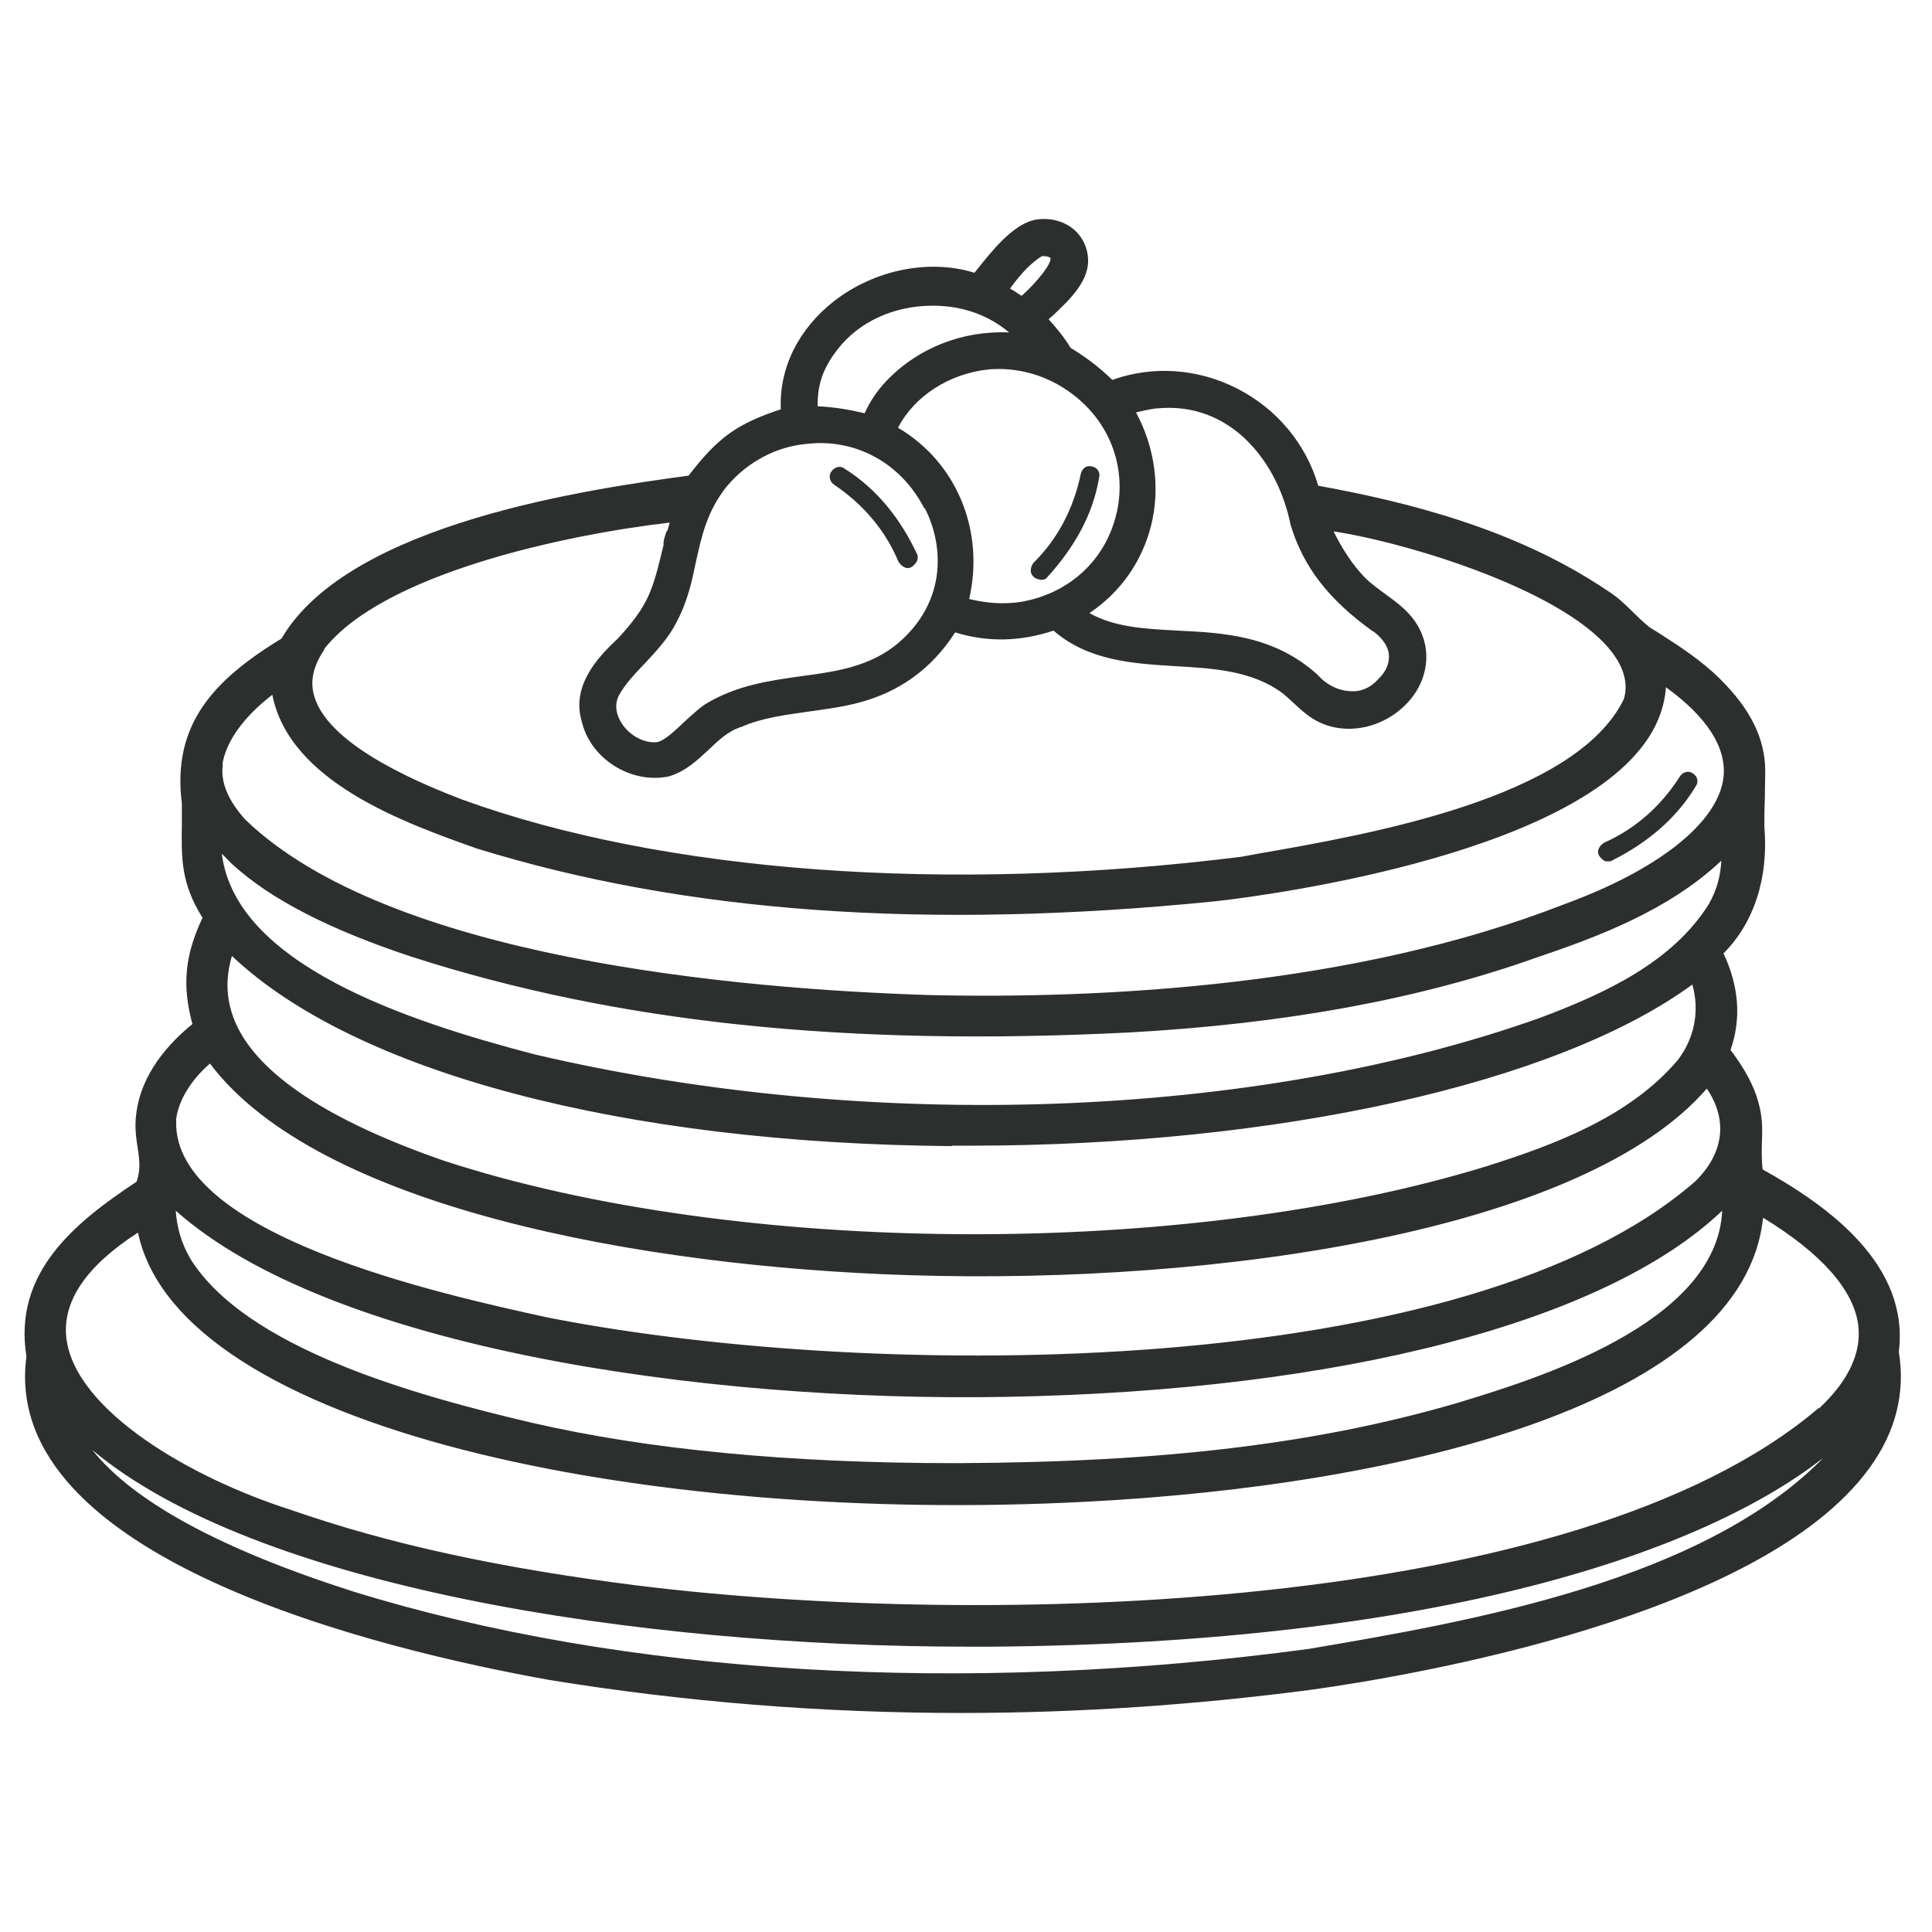 <svg xmlns="http://www.w3.org/2000/svg" fill="none" viewBox="0 0 44 44" height="44" width="44">
<path fill="#2D2F2F" d="M43.242 30.802C43.502 28.802 41.632 27.462 40.142 26.632C40.112 26.372 40.122 26.112 40.132 25.832V25.672C40.112 24.942 39.762 24.382 39.412 23.912C39.662 23.192 39.602 22.462 39.252 21.712C39.952 21.012 40.282 19.982 40.182 18.822C40.182 18.622 40.182 18.432 40.192 18.232C40.192 18.012 40.202 17.792 40.202 17.562C40.202 16.822 39.862 16.142 39.172 15.462C38.752 15.042 38.252 14.722 37.772 14.412L37.562 14.282C37.442 14.182 37.322 14.072 37.212 13.962C37.022 13.772 36.822 13.582 36.592 13.442C34.502 12.032 32.002 11.422 30.022 11.062C29.742 10.102 29.072 9.302 28.162 8.842C27.272 8.392 26.252 8.322 25.332 8.652C25.012 8.342 24.712 8.122 24.382 7.922C24.232 7.672 24.062 7.472 23.882 7.272C23.912 7.242 23.942 7.212 23.972 7.192C24.332 6.852 24.772 6.442 24.782 5.952C24.782 5.662 24.662 5.402 24.452 5.222C24.212 5.022 23.872 4.942 23.542 5.012C23.052 5.132 22.582 5.722 22.242 6.152L22.192 6.212C21.162 5.892 19.922 6.142 19.002 6.852C18.182 7.492 17.742 8.382 17.782 9.322C16.782 9.652 16.352 9.962 15.682 10.832C13.482 11.132 7.952 11.902 6.412 14.542C4.872 15.482 3.912 16.492 4.142 18.302C4.142 18.462 4.142 18.612 4.142 18.752C4.132 19.532 4.112 20.102 4.612 20.902C4.212 21.752 4.142 22.432 4.382 23.322C3.842 23.762 3.212 24.452 3.102 25.372C3.062 25.672 3.102 25.912 3.132 26.122C3.172 26.382 3.212 26.612 3.112 26.912C1.722 27.832 0.292 28.972 0.602 30.892C-0.018 35.512 8.722 37.582 12.522 38.262C15.602 38.762 18.732 39.012 21.892 39.012C24.542 39.012 27.202 38.832 29.872 38.482C32.232 38.152 40.102 36.812 42.562 33.452C43.172 32.622 43.402 31.722 43.242 30.772V30.802ZM23.272 6.742C23.182 6.682 23.092 6.622 23.002 6.572C23.262 6.212 23.512 5.962 23.732 5.832C23.882 5.832 23.922 5.872 23.922 5.872C23.962 5.992 23.622 6.422 23.262 6.742H23.272ZM41.592 33.132C38.842 36.012 33.452 36.932 29.812 37.552C21.942 38.612 14.202 38.152 8.032 36.242C5.032 35.282 3.042 34.202 2.102 33.022C5.802 36.122 14.432 37.502 22.062 37.502C22.232 37.502 22.402 37.502 22.582 37.502C32.762 37.422 38.852 35.352 41.612 33.132H41.592ZM25.432 11.672C25.192 12.752 24.342 13.532 23.222 13.712C22.852 13.762 22.492 13.742 22.072 13.642C22.432 12.082 21.782 10.522 20.452 9.742C20.822 9.022 21.622 8.502 22.532 8.412C23.152 8.362 23.792 8.532 24.322 8.902C25.252 9.542 25.672 10.612 25.432 11.682V11.672ZM20.162 8.702C19.962 8.922 19.812 9.142 19.692 9.412C19.362 9.332 19.012 9.272 18.622 9.252C18.612 8.772 18.742 8.382 19.072 7.962C19.552 7.332 20.362 6.962 21.232 6.962H21.252C21.922 6.962 22.522 7.182 22.982 7.572C21.932 7.522 20.892 7.922 20.162 8.702ZM21.062 11.572C21.462 12.352 21.562 13.522 20.662 14.452C19.982 15.162 19.132 15.282 18.232 15.402C17.512 15.502 16.762 15.612 16.072 16.032C15.912 16.132 15.752 16.292 15.592 16.432C15.372 16.642 15.132 16.872 14.962 16.902C14.682 16.932 14.352 16.762 14.172 16.492C14.082 16.362 13.962 16.112 14.092 15.842C14.242 15.572 14.462 15.342 14.692 15.102C14.962 14.812 15.232 14.522 15.412 14.162C15.662 13.692 15.762 13.222 15.852 12.782C15.982 12.202 16.102 11.652 16.532 11.102L16.592 11.032C17.032 10.522 17.682 10.172 18.352 10.112C19.472 9.972 20.522 10.542 21.052 11.582L21.062 11.572ZM15.182 12.092C15.142 12.212 15.112 12.312 15.112 12.352V12.412C14.862 13.452 14.782 13.772 14.062 14.552C13.562 15.012 13.012 15.652 13.252 16.442C13.452 17.282 14.372 17.862 15.232 17.682C15.612 17.572 15.882 17.312 16.142 17.072C16.372 16.852 16.592 16.642 16.892 16.552C17.372 16.342 17.892 16.282 18.442 16.202C18.802 16.152 19.172 16.102 19.522 16.012C20.472 15.772 21.222 15.232 21.752 14.402C22.492 14.632 23.242 14.612 23.992 14.362C24.792 15.052 25.802 15.112 26.772 15.172C27.672 15.222 28.522 15.282 29.202 15.782C29.292 15.852 29.372 15.932 29.452 16.002C29.612 16.152 29.782 16.312 30.012 16.432C30.562 16.712 31.262 16.632 31.802 16.232C32.312 15.852 32.562 15.282 32.462 14.712C32.342 14.112 31.942 13.812 31.552 13.532C31.392 13.412 31.222 13.292 31.082 13.152C30.812 12.872 30.572 12.512 30.372 12.102C32.082 12.362 35.802 13.492 36.782 14.952C37.012 15.292 37.072 15.622 36.982 15.922C35.882 18.182 31.182 19.002 28.652 19.442L28.272 19.512C21.572 20.352 15.112 19.872 10.532 18.212C9.702 17.892 7.512 17.022 7.162 15.872C7.052 15.522 7.132 15.172 7.382 14.802V14.782C8.722 13.072 12.832 12.182 15.252 11.902C15.232 11.972 15.212 12.052 15.192 12.102L15.182 12.092ZM27.622 20.532C27.932 20.502 35.222 19.702 37.352 17.062C37.712 16.622 37.902 16.152 37.942 15.652C38.892 16.342 39.322 17.032 39.252 17.702C39.132 18.732 37.772 19.812 35.602 20.602C30.832 22.462 25.112 22.752 21.172 22.662C16.762 22.522 8.872 21.822 5.592 18.672C5.202 18.242 5.022 17.822 5.072 17.432V17.362C5.202 16.712 5.752 16.172 6.202 15.822C6.592 17.812 9.222 18.742 10.852 19.322C15.602 20.792 21.092 21.182 27.622 20.532ZM21.672 26.092C21.812 26.092 21.952 26.092 22.102 26.092C29.102 26.092 35.472 24.672 38.542 22.422C38.712 23.022 38.592 23.652 38.202 24.152C37.102 25.442 35.392 26.072 33.882 26.552C27.022 28.672 16.792 28.622 10.102 26.432C7.482 25.522 5.892 24.472 5.372 23.312C5.152 22.812 5.122 22.312 5.282 21.772C8.082 24.422 14.172 26.042 21.682 26.102L21.672 26.092ZM5.082 19.472C5.172 19.562 5.252 19.652 5.312 19.702C6.172 20.482 7.502 21.172 9.382 21.792C14.052 23.292 19.252 23.842 25.752 23.512C29.312 23.312 32.332 22.752 34.982 21.812C36.402 21.332 38.002 20.732 39.202 19.602C39.182 19.942 39.112 20.242 38.922 20.582C38.102 21.902 36.572 22.622 35.042 23.192C28.552 25.492 19.792 25.802 12.172 24.012C9.222 23.242 5.362 21.952 5.052 19.442C5.052 19.442 5.062 19.452 5.072 19.462L5.082 19.472ZM39.222 27.572C39.102 30.152 34.972 31.412 33.152 31.962C29.982 32.882 26.492 33.302 21.822 33.322H21.722C17.982 33.322 14.752 33.012 12.112 32.402C9.382 31.762 5.592 30.692 4.332 28.662C4.132 28.312 4.032 27.972 4.002 27.572C7.482 30.672 15.932 31.942 22.952 31.812C30.552 31.672 36.562 30.102 39.212 27.582L39.222 27.572ZM41.412 32.072C35.882 36.782 22.322 37.072 14.542 36.112C11.362 35.712 8.852 35.162 6.642 34.392C4.312 33.652 1.712 32.112 1.512 30.482C1.412 29.642 1.962 28.832 3.142 28.072C4.092 32.562 14.722 34.722 24.722 34.202C31.972 33.832 39.722 31.932 40.152 27.732C41.492 28.552 42.222 29.382 42.322 30.192C42.392 30.812 42.102 31.442 41.432 32.072H41.412ZM31.282 14.382C31.492 14.542 31.622 14.732 31.632 14.922C31.642 15.102 31.572 15.292 31.392 15.462C31.192 15.692 30.952 15.752 30.792 15.742C30.512 15.742 30.222 15.612 30.012 15.372C29.022 14.472 27.862 14.412 26.832 14.362C26.092 14.322 25.392 14.292 24.812 13.962C25.512 13.492 26.002 12.802 26.212 11.982C26.432 11.122 26.302 10.192 25.872 9.392C26.042 9.352 26.182 9.322 26.322 9.302H26.342C28.042 9.132 29.112 10.542 29.392 11.952C29.682 12.912 30.262 13.662 31.272 14.382H31.282ZM4.012 25.482C4.072 25.052 4.352 24.592 4.782 24.222C7.242 27.492 14.592 28.852 20.722 29.042C27.802 29.262 36.072 28.022 38.872 24.792C39.352 25.502 39.262 26.252 38.622 26.892C33.432 31.452 20.032 31.462 12.612 30.032L12.412 29.992C10.092 29.482 3.922 28.132 4.012 25.522V25.482Z"></path>
<path fill="#2D2F2F" d="M20.462 12.793C20.532 12.902 20.652 12.982 20.762 12.912C20.812 12.883 20.882 12.803 20.892 12.752C20.902 12.713 20.912 12.662 20.882 12.613C20.512 11.822 19.972 11.133 19.232 10.672C19.152 10.602 19.012 10.623 18.932 10.742C18.872 10.822 18.882 10.963 19.002 11.043C19.652 11.482 20.162 12.072 20.462 12.793Z"></path>
<path fill="#2D2F2F" d="M23.542 13.143C23.592 13.182 23.692 13.213 23.732 13.203C23.772 13.203 23.822 13.193 23.862 13.133C24.452 12.482 24.892 11.732 25.032 10.873C25.062 10.773 25.002 10.643 24.862 10.623C24.762 10.592 24.642 10.652 24.612 10.803C24.452 11.562 24.102 12.262 23.542 12.812C23.462 12.912 23.442 13.062 23.542 13.133V13.143Z"></path>
<path fill="#2D2F2F" d="M36.582 19.613C36.582 19.613 36.672 19.633 36.722 19.593C37.502 19.203 38.182 18.642 38.622 17.902C38.682 17.823 38.672 17.683 38.552 17.613C38.472 17.552 38.332 17.562 38.252 17.692C37.832 18.352 37.252 18.872 36.532 19.192C36.422 19.262 36.352 19.383 36.422 19.492C36.452 19.543 36.532 19.613 36.582 19.622V19.613Z"></path>
</svg>
